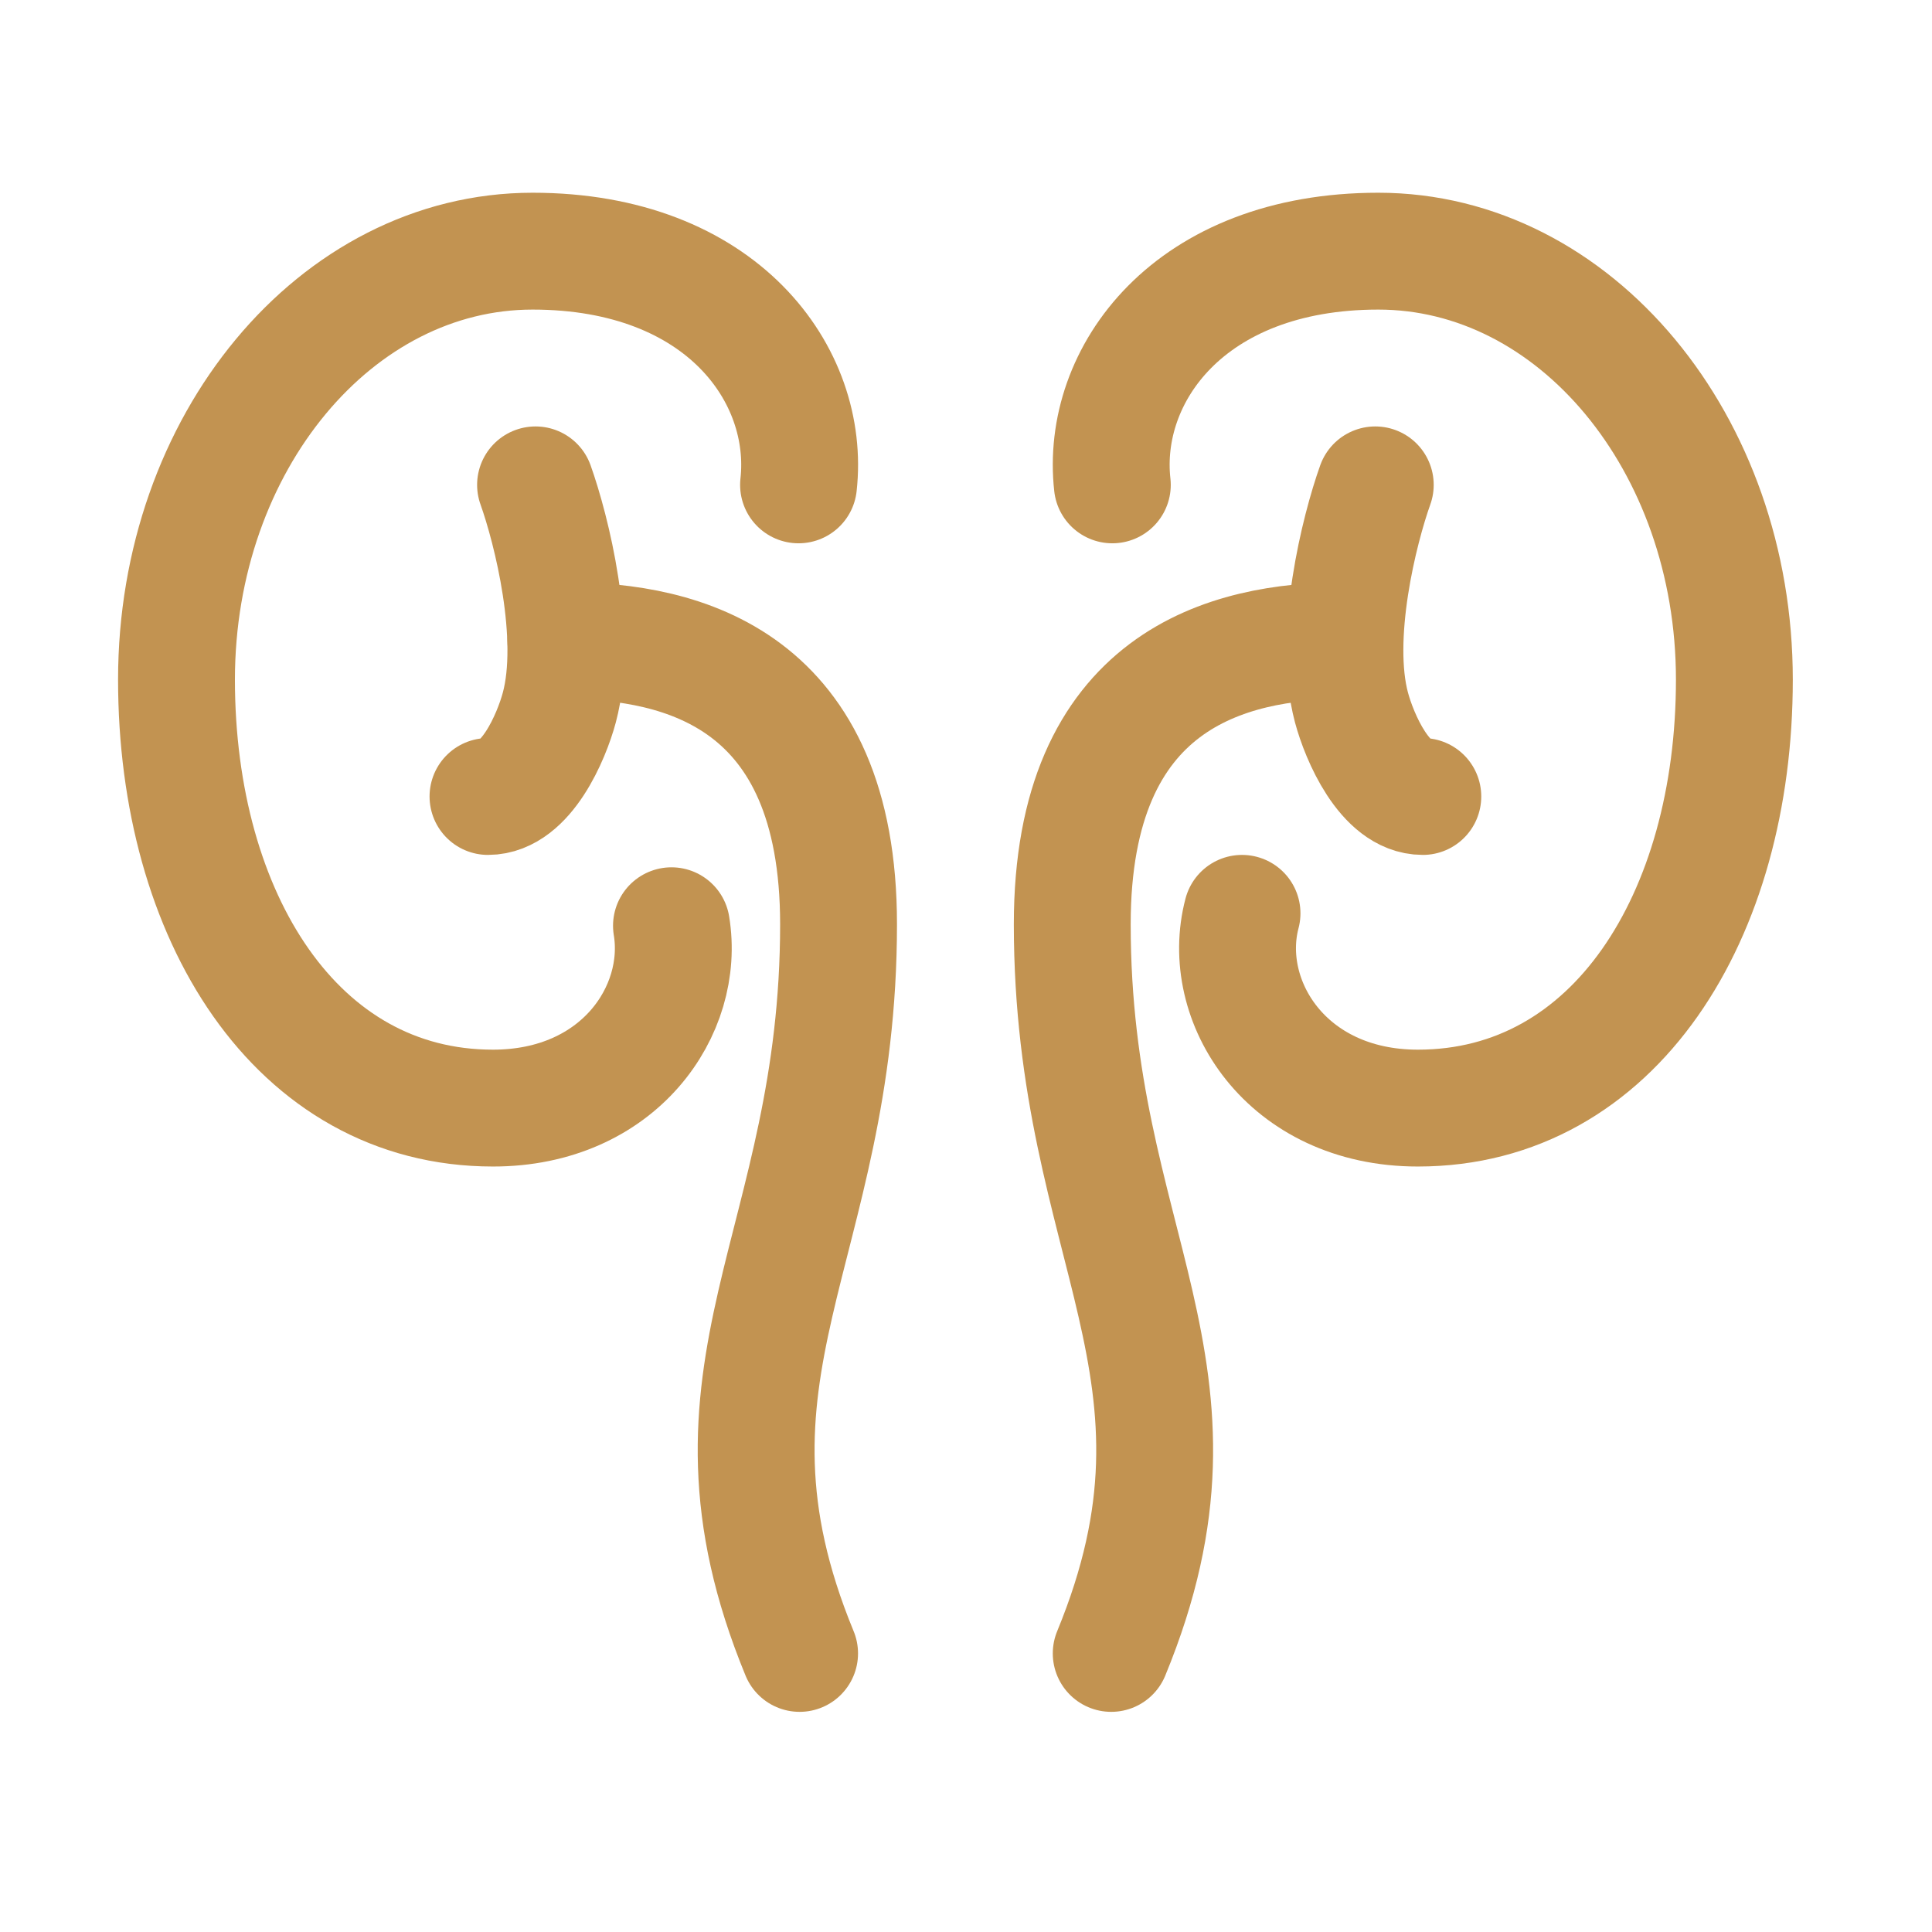 <svg width="31" height="31" viewBox="0 0 31 31" fill="none" xmlns="http://www.w3.org/2000/svg">
<path d="M12.813 7.78C13.009 6.022 11.587 4.03 8.545 4.03C5.39 4.03 2.832 7.107 2.832 10.905C2.832 14.702 4.753 17.78 7.91 17.78C9.93 17.78 10.999 16.212 10.774 14.854" stroke="#C29351" stroke-width="1.875" stroke-linecap="round" stroke-linejoin="round"/>
<path d="M9.08 10.28C10.955 10.28 13.455 10.9 13.455 14.83C13.455 20.03 10.955 21.98 12.83 26.53M21.58 10.28C19.705 10.28 17.205 10.9 17.205 14.83C17.205 20.03 19.705 21.98 17.83 26.53" stroke="#C29351" stroke-width="1.875" stroke-linecap="round" stroke-linejoin="round"/>
<path d="M8.593 7.78C8.848 8.494 9.28 10.209 8.975 11.351C8.848 11.827 8.44 12.78 7.83 12.78M17.848 7.78C17.651 6.022 19.074 4.03 22.116 4.03C25.271 4.03 27.829 7.107 27.829 10.905C27.829 14.702 25.908 17.78 22.751 17.78C20.633 17.78 19.559 16.055 19.929 14.655" stroke="#C29351" stroke-width="1.875" stroke-linecap="round" stroke-linejoin="round"/>
<path d="M22.067 7.78C21.812 8.494 21.38 10.209 21.685 11.351C21.812 11.827 22.22 12.78 22.83 12.78" stroke="#C29351" stroke-width="1.875" stroke-linecap="round" stroke-linejoin="round"/>
</svg>
